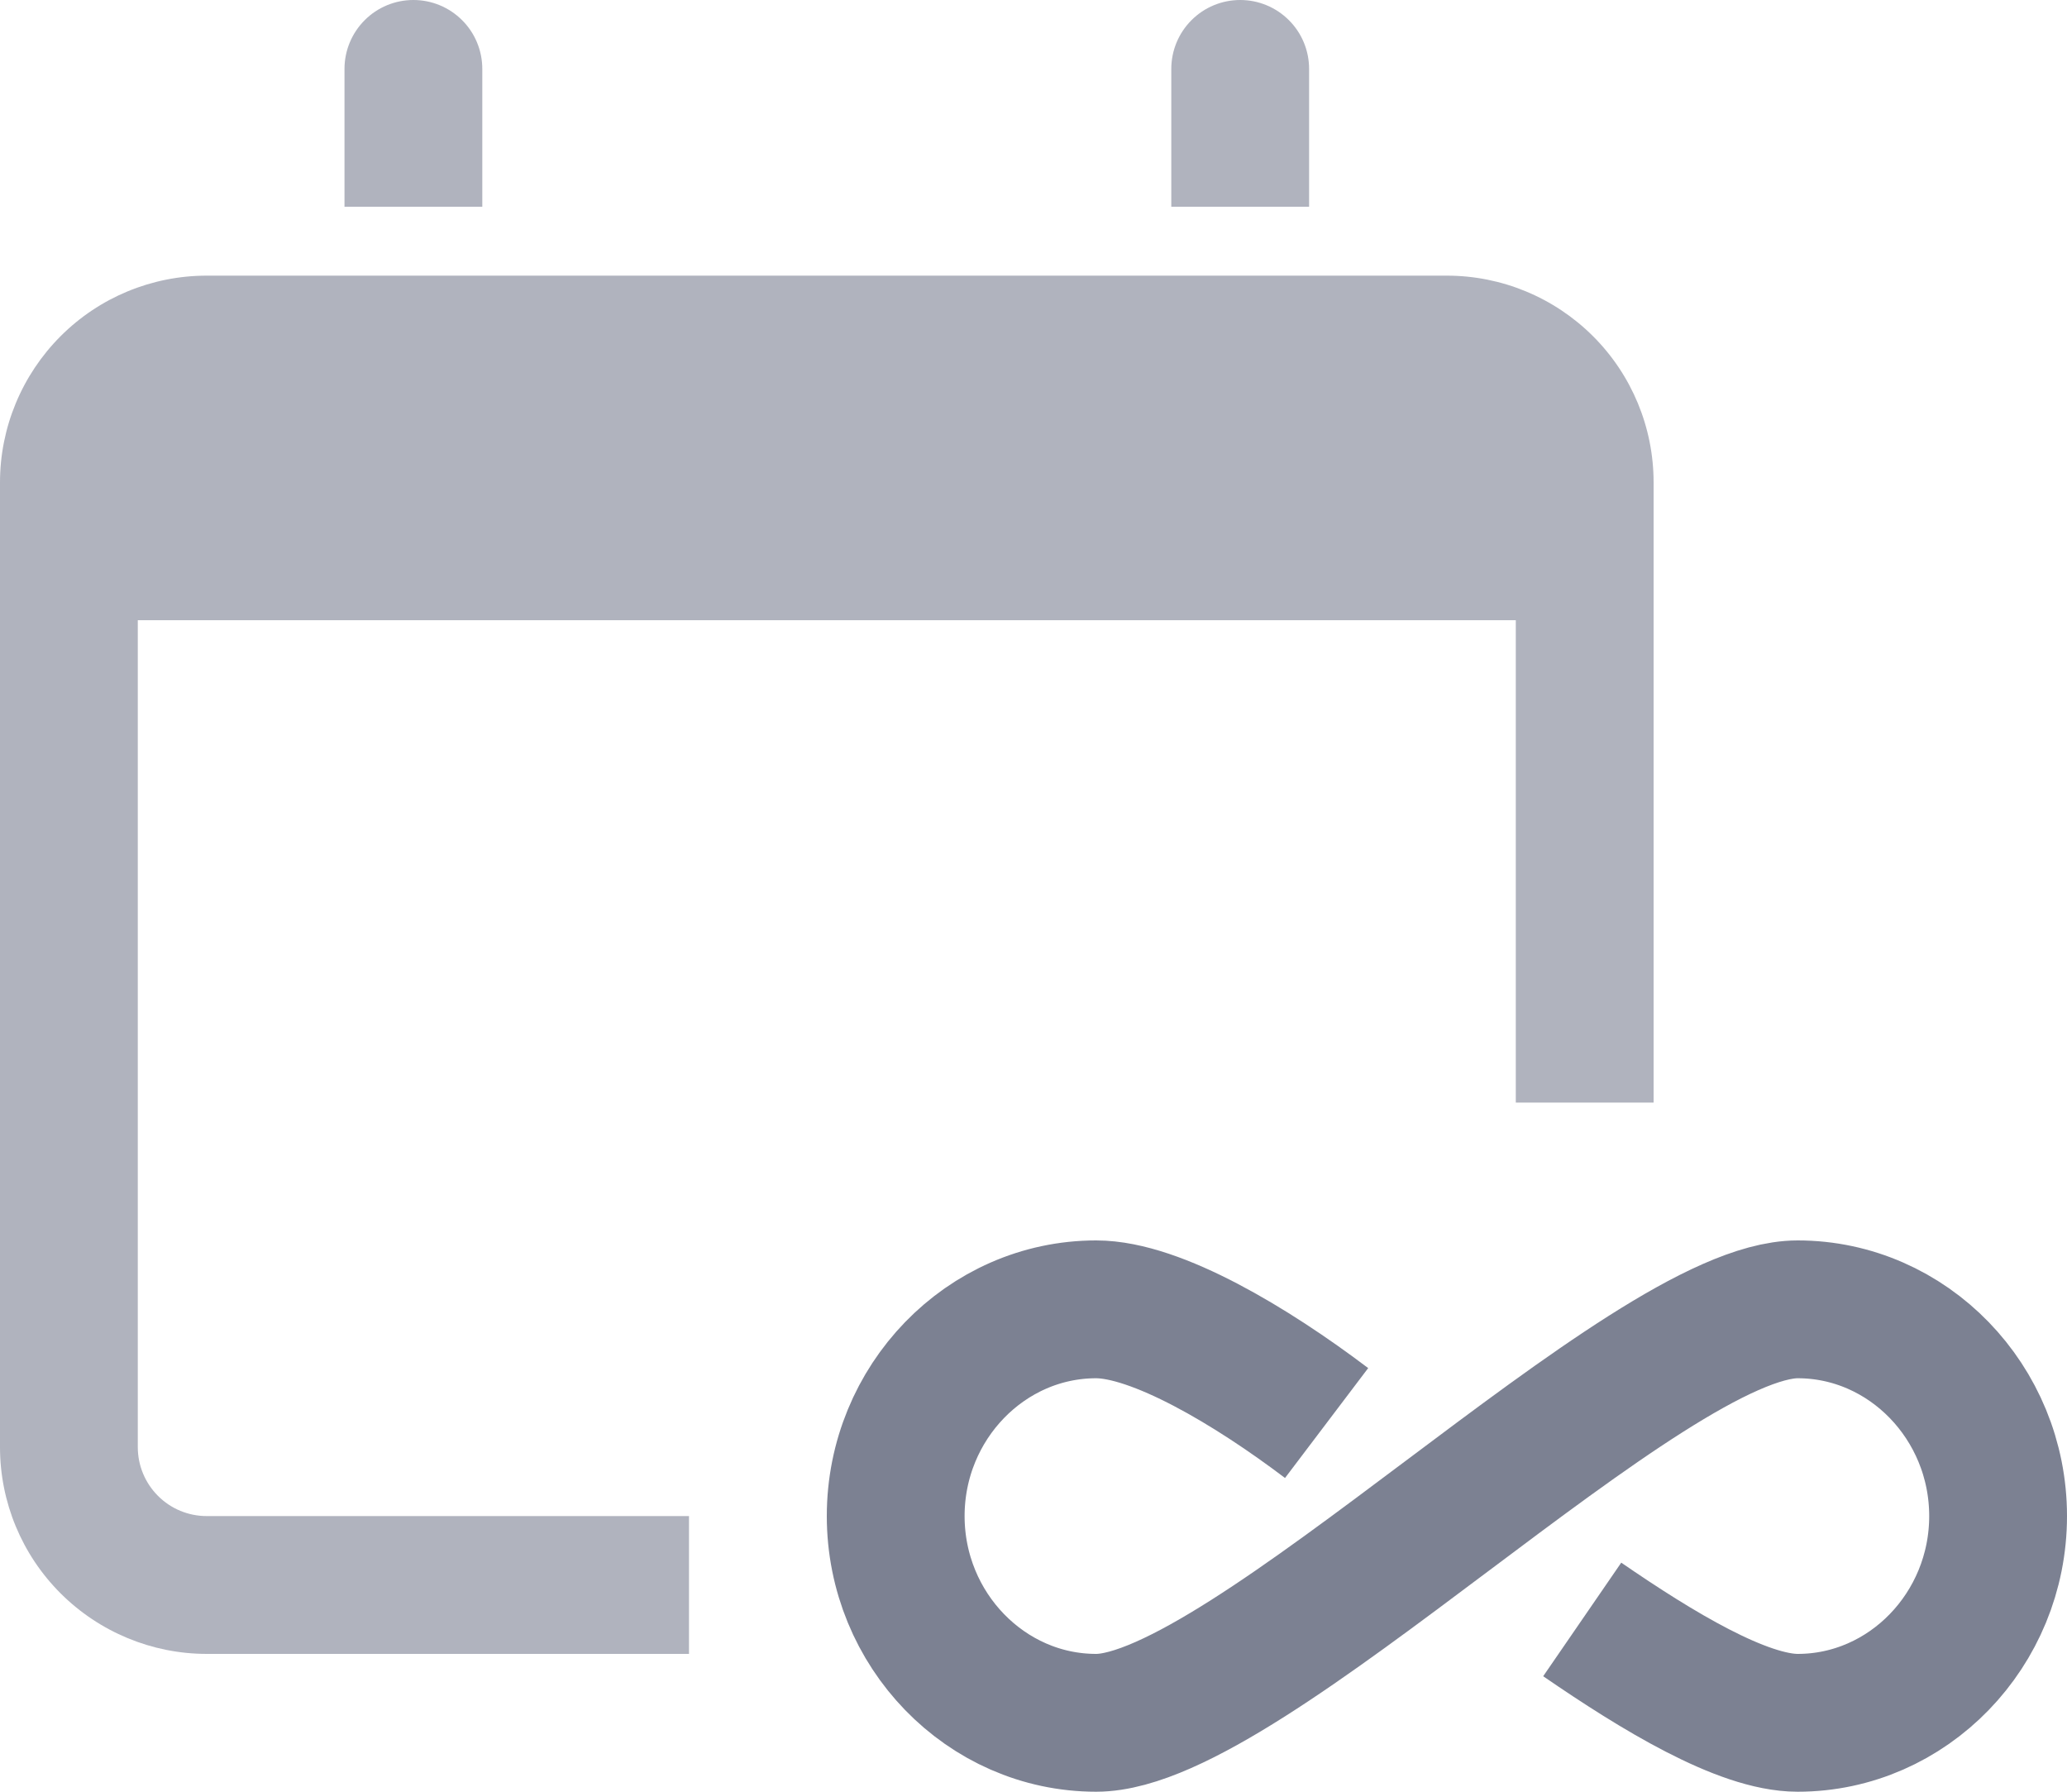 <svg fill="none" height="26" viewBox="0 0 30 26" width="30" xmlns="http://www.w3.org/2000/svg"><g fill="#b0b3be"><path d="m19 3v-2c0-.265-.105-.52-.293-.707-.188-.188-.442-.293-.707-.293s-.52.105-.707.293c-.188.188-.293.442-.293.707v2z"/><path d="m7 3v-2c0-.265-.105-.52-.293-.707-.188-.188-.442-.293-.707-.293s-.52.105-.707.293c-.188.188-.293.442-.293.707v2z"/><path d="m10 22h-7c-.265 0-.52-.105-.707-.293-.188-.188-.293-.442-.293-.707v-12h20v7h2v-9c0-.796-.316-1.559-.879-2.121s-1.326-.879-2.121-.879h-18c-.796 0-1.559.316-2.121.879s-.879 1.326-.879 2.121v14c0 .796.316 1.559.879 2.121s1.326.879 2.121.879h7z"/></g><path d="m22.964 23.5c1.091.75 2.327 1.5 3.127 1.5 1.6 0 2.909-1.35 2.909-3s-1.309-3-2.909-3c-2.182 0-8 6-10.182 6-1.6 0-2.909-1.35-2.909-3s1.309-3 2.909-3c.873 0 2.255.825 3.345 1.65" stroke="#7c8192" stroke-miterlimit="10" stroke-width="2"/></svg>